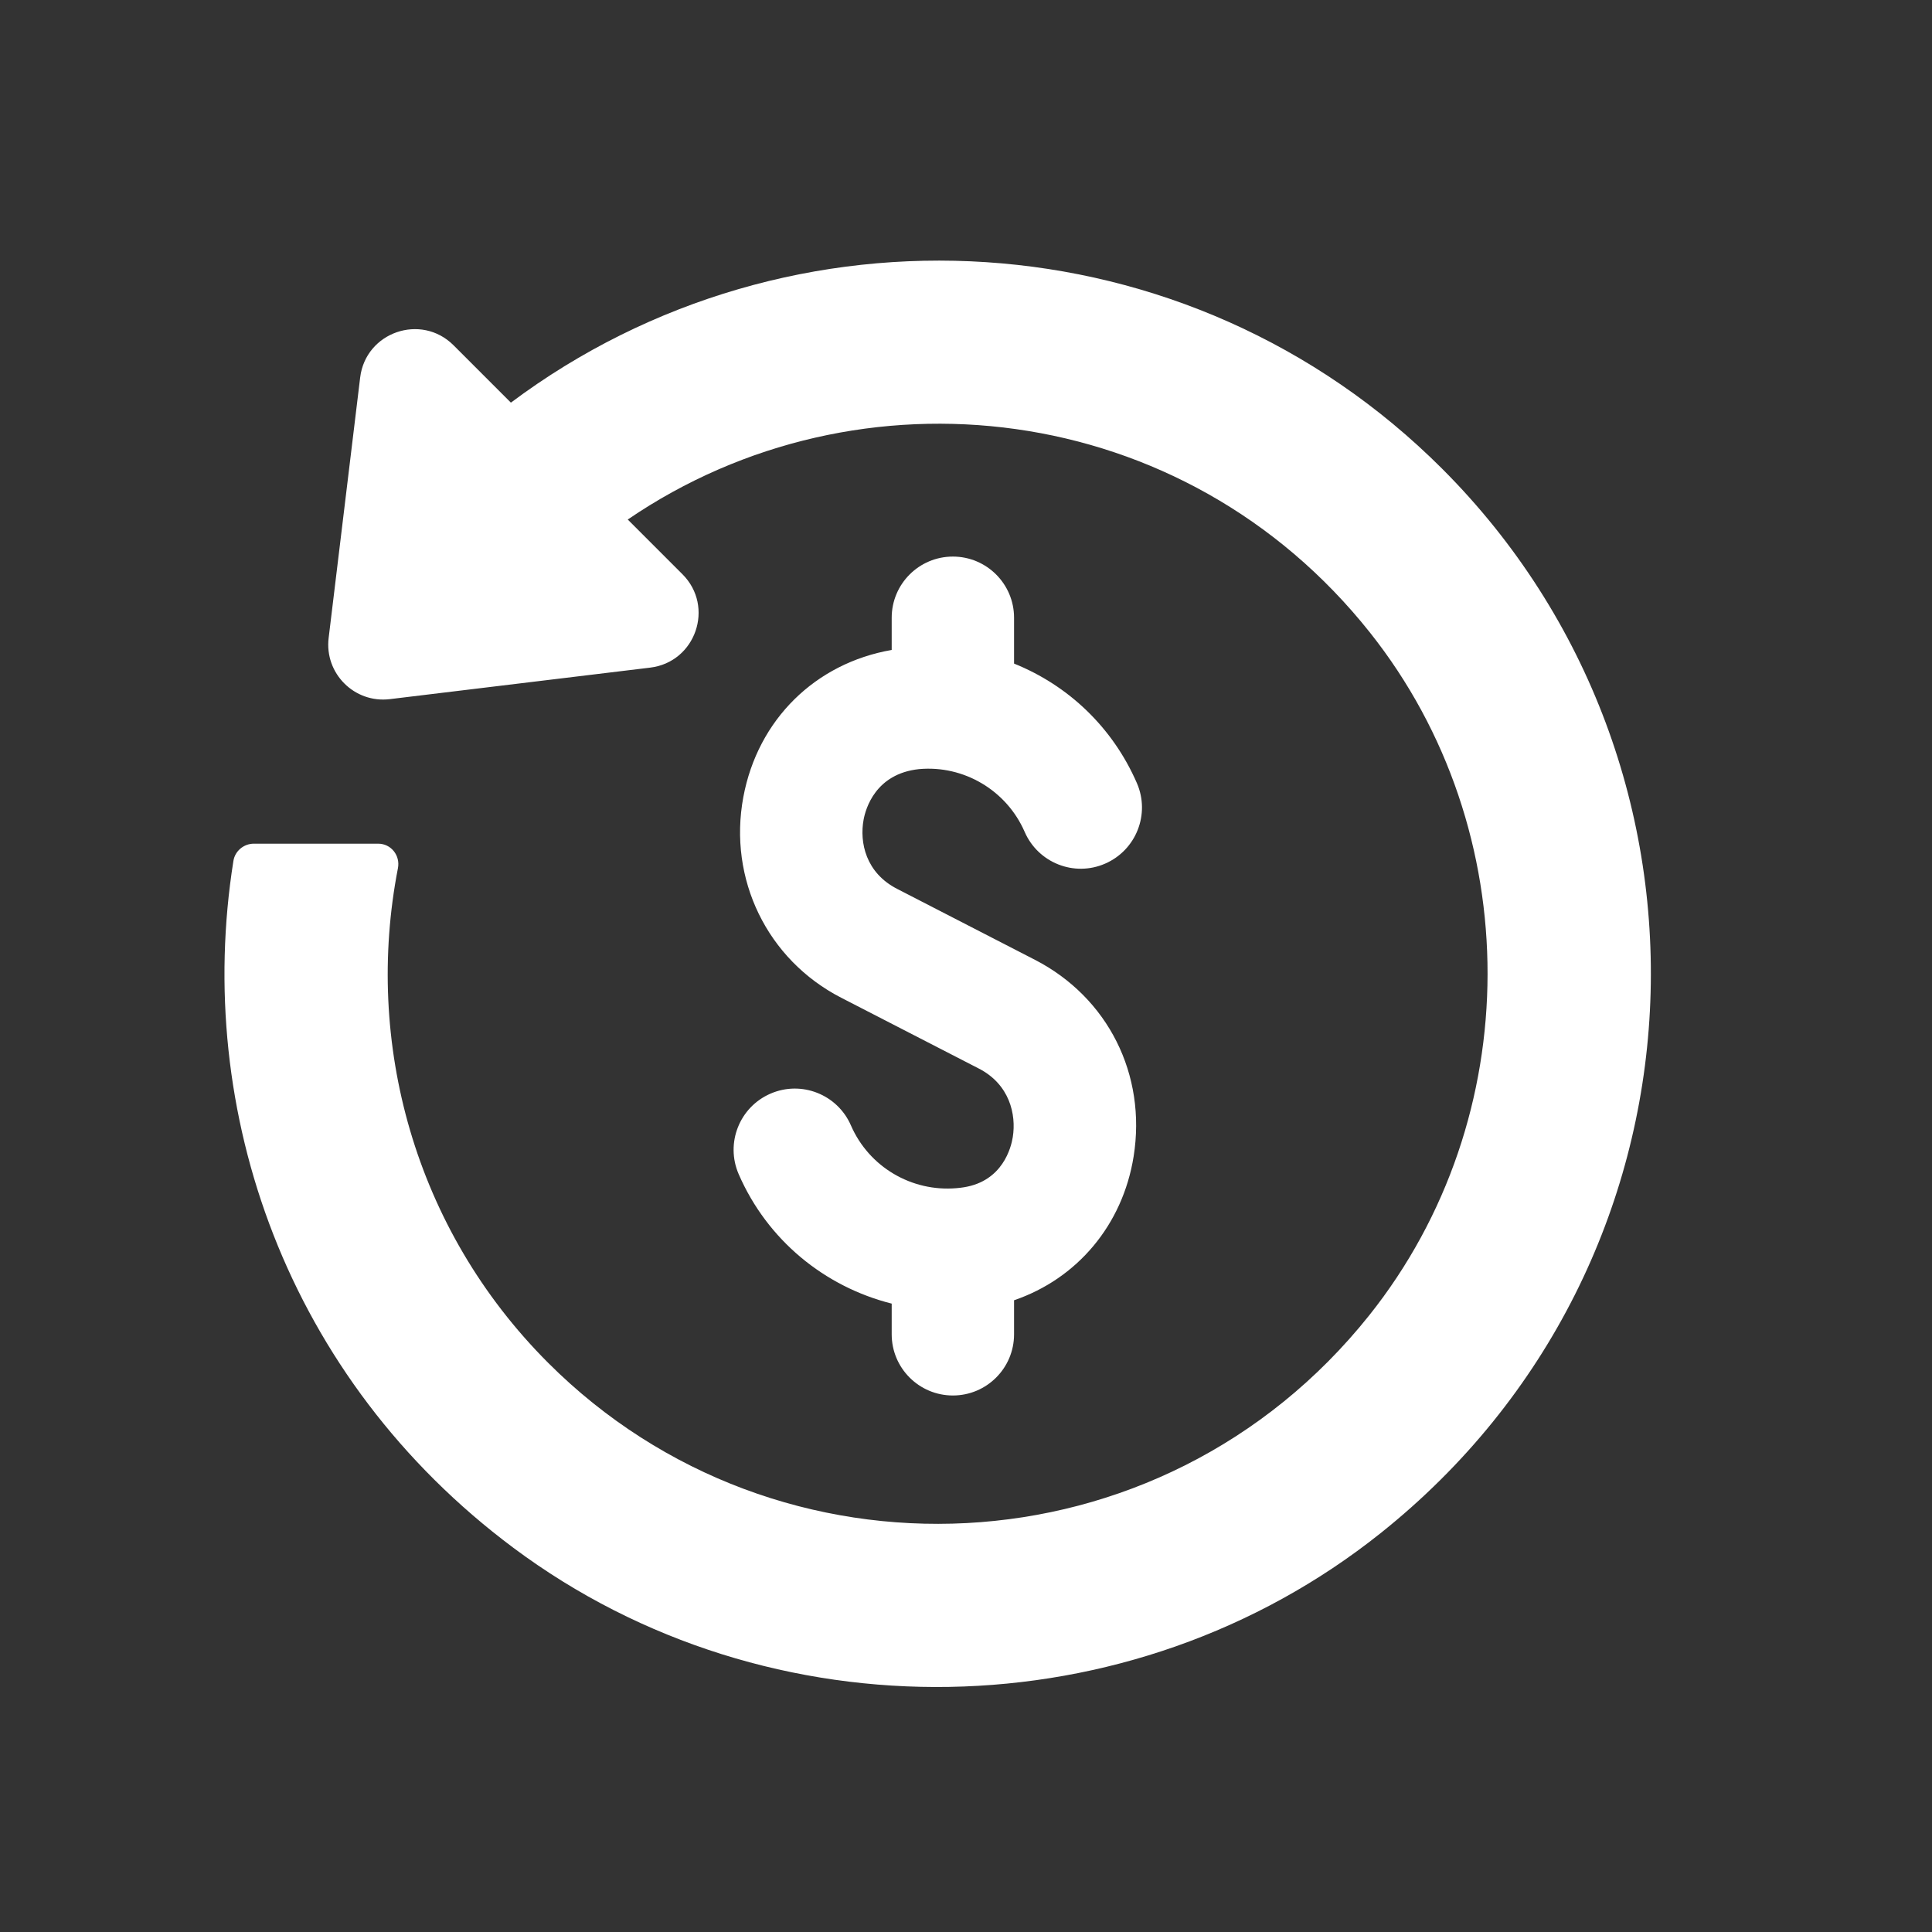 <svg xmlns="http://www.w3.org/2000/svg" xmlns:xlink="http://www.w3.org/1999/xlink" width="500" zoomAndPan="magnify" viewBox="0 0 375 375" height="500" preserveAspectRatio="xMidYMid meet" version="1.0"><rect x="0" y="0" width="375" height="375" fill="#333333" stroke="none"/><path fill="#ffffff" d="M 196.578 220.723 C 197.289 216.289 195.938 210.469 190.008 207.414 L 163.254 193.648 C 148.93 186.273 141.305 170.625 144.281 154.703 C 147.102 139.621 158.305 128.719 173.078 126.156 L 173.078 119.906 C 173.078 113.348 178.398 108.031 184.953 108.031 C 191.508 108.031 196.828 113.348 196.828 119.906 L 196.828 128.801 C 207.379 133.047 215.973 141.195 220.672 152.008 C 223.285 158.02 220.523 165.012 214.508 167.629 C 208.504 170.254 201.508 167.484 198.887 161.469 C 195.375 153.391 187.051 148.492 178.383 149.285 C 169.91 150.184 168.016 157 167.629 159.07 C 166.797 163.531 168.062 169.414 174.125 172.527 L 200.879 186.297 C 215.059 193.602 222.578 208.586 220.035 224.477 C 217.898 237.812 209.035 248.211 196.828 252.379 L 196.828 258.988 C 196.828 265.547 191.512 270.863 184.953 270.863 C 178.398 270.863 173.078 265.547 173.078 258.988 L 173.078 253.031 C 160.078 249.754 148.953 240.73 143.379 227.906 C 140.766 221.891 143.523 214.895 149.539 212.281 C 155.555 209.66 162.551 212.43 165.164 218.441 C 168.672 226.512 176.961 231.379 185.668 230.621 C 186.16 230.582 186.633 230.523 187.098 230.449 C 194.648 229.242 196.262 222.699 196.578 220.723 Z M 279.922 90.984 C 230.676 41.734 153.371 37.582 99.164 78.152 L 88.039 67.023 C 81.746 60.734 70.973 64.453 69.906 73.285 L 63.789 123.832 C 62.957 130.703 68.789 136.535 75.66 135.703 L 126.199 129.586 C 135.031 128.52 138.754 117.746 132.461 111.457 L 121.848 100.84 C 166.723 70.188 229.863 77.375 265.914 122.785 C 296.406 161.188 296.332 216.992 265.75 255.324 C 225.32 305.996 150.934 309.066 106.395 264.523 C 80.344 238.465 70.688 202.223 77.238 168.52 C 77.719 166.055 75.914 163.758 73.406 163.758 L 49.27 163.758 C 47.32 163.758 45.609 165.176 45.305 167.102 C 37.578 215.672 55.633 267.574 99.637 300.422 C 149.363 337.547 219.508 336.262 268.012 297.555 C 333.68 245.148 337.652 148.719 279.922 90.984 Z M 279.922 90.984 " fill-opacity="1" fill-rule="nonzero"/></svg>